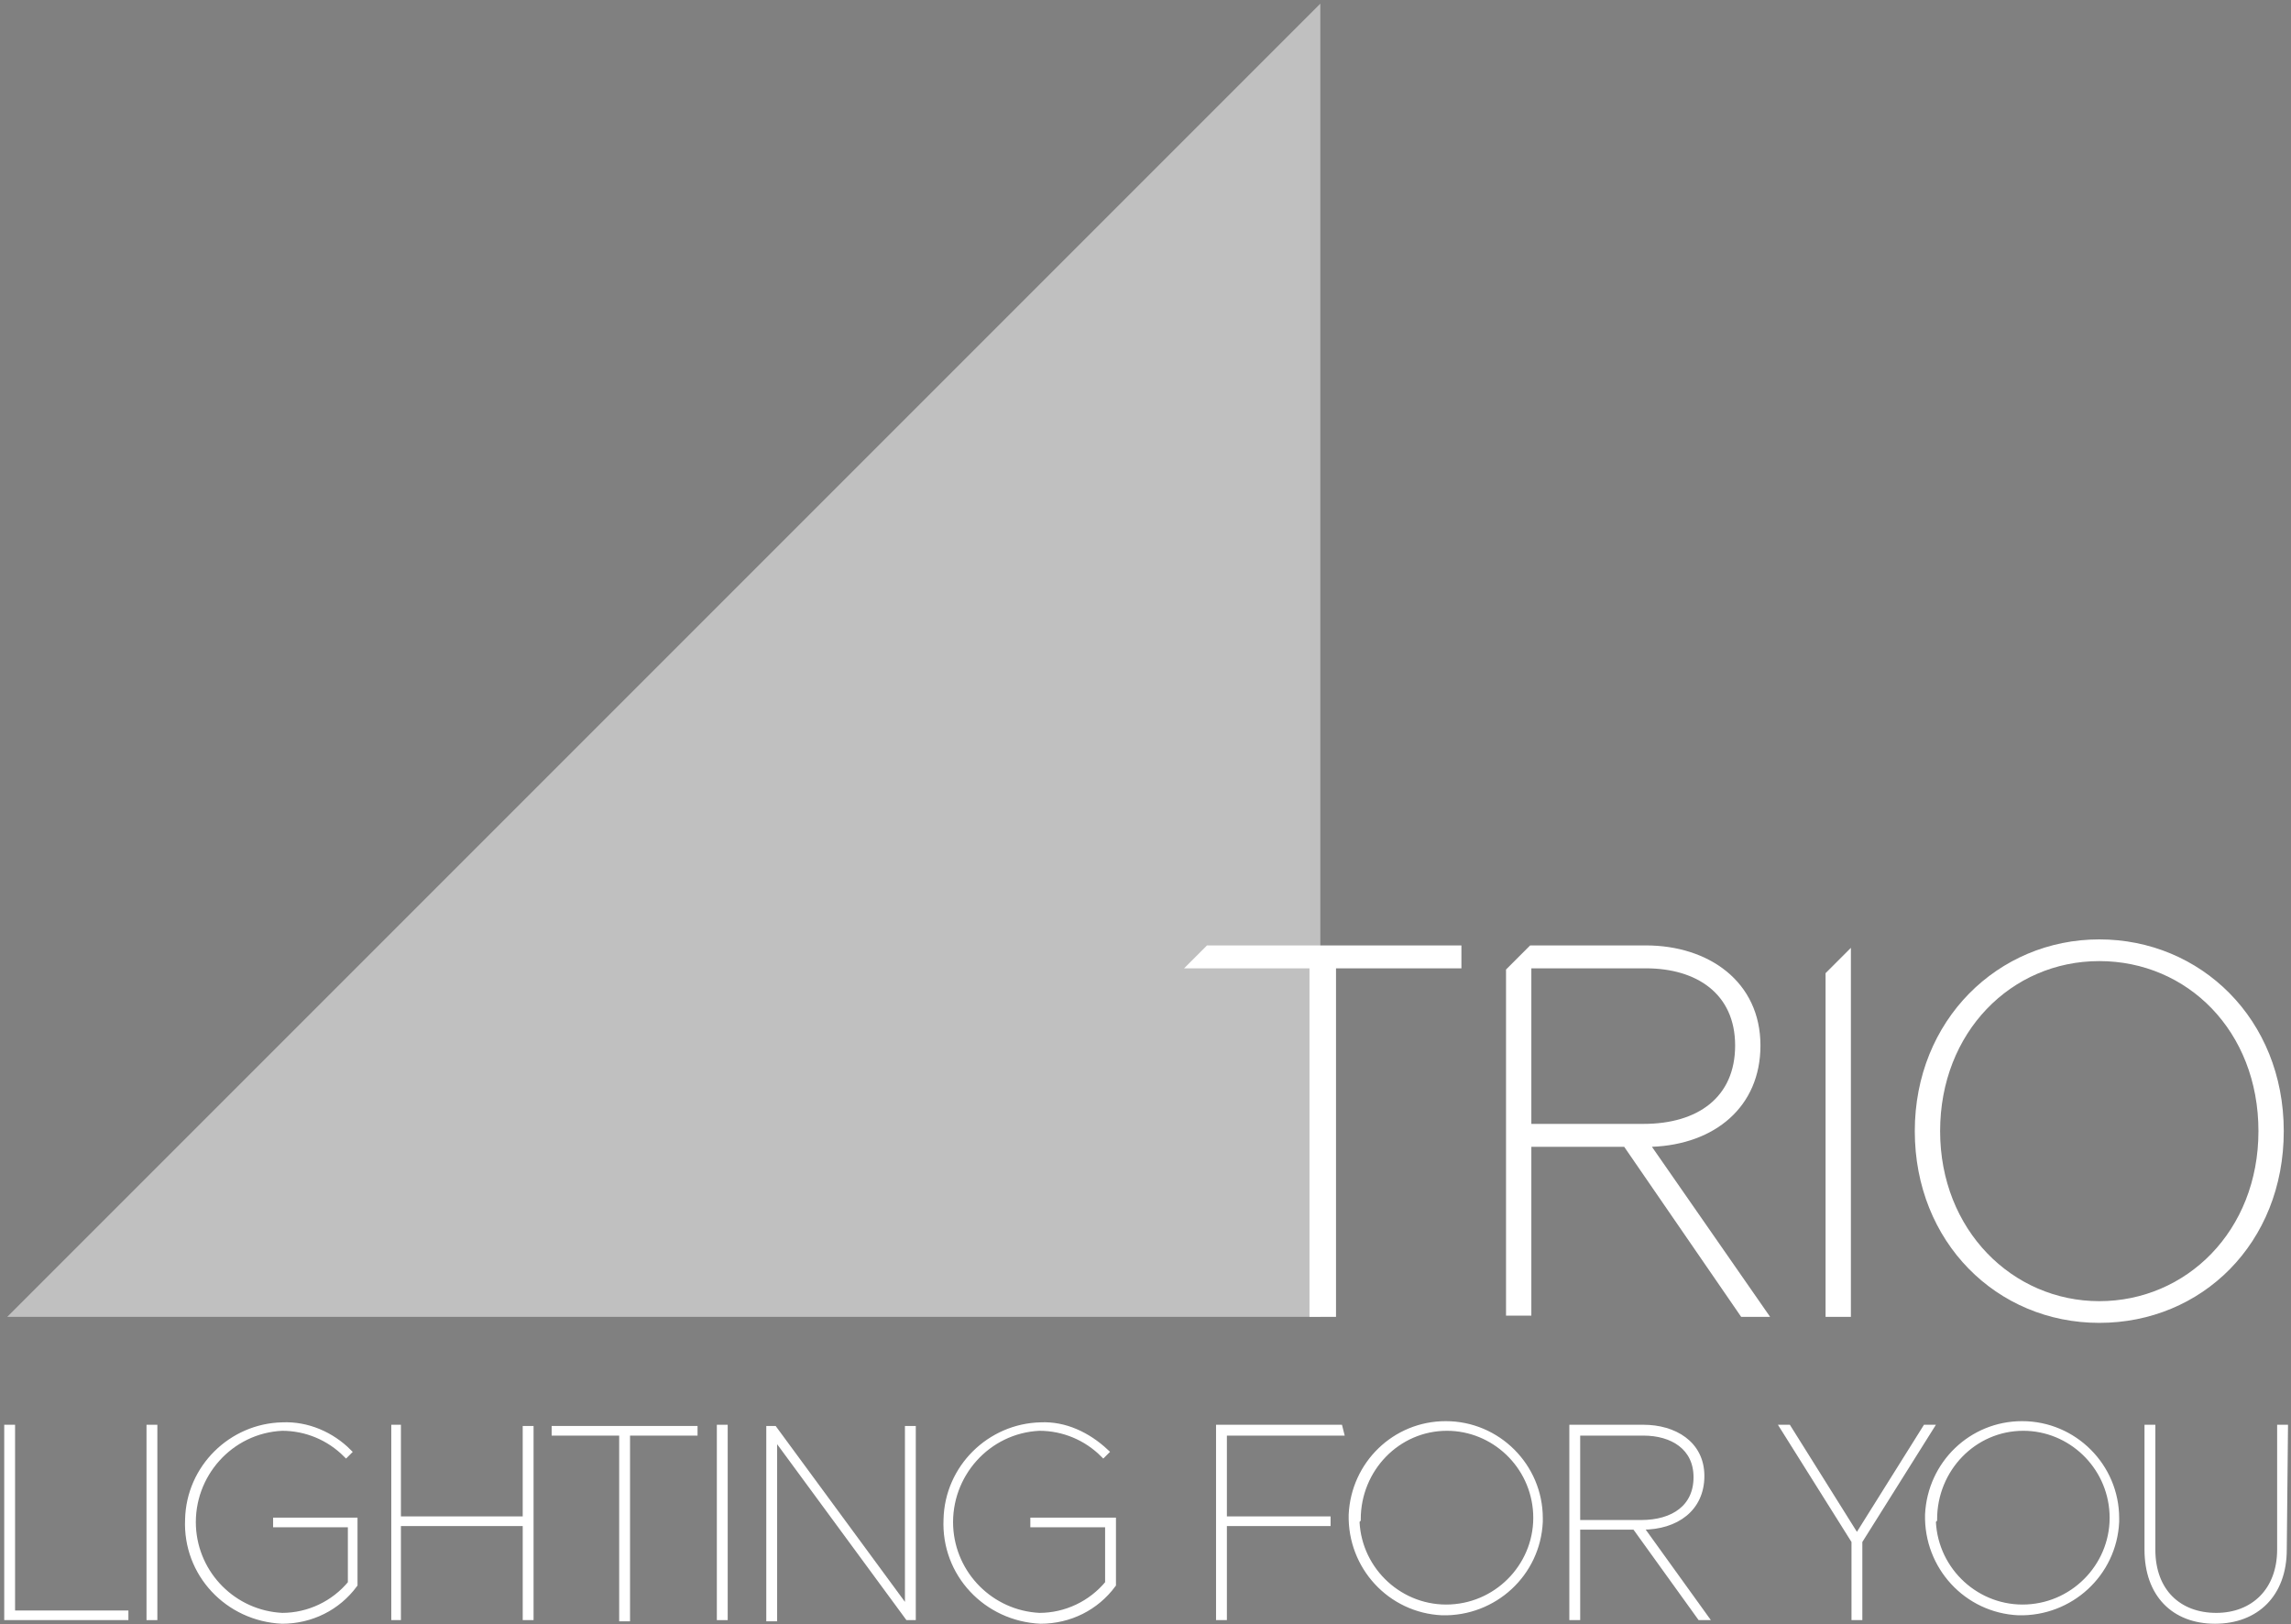 <?xml version="1.0" encoding="utf-8"?>
<!-- Generator: Adobe Illustrator 27.9.0, SVG Export Plug-In . SVG Version: 6.00 Build 0)  -->
<svg version="1.1" id="Ebene_1" xmlns="http://www.w3.org/2000/svg" xmlns:xlink="http://www.w3.org/1999/xlink" x="0px" y="0px"
	 viewBox="0 0 190 134.7" style="enable-background:new 0 0 190 134.7;" xml:space="preserve">
<rect x="0" y="0" width="190" height="134.7" fill="#808080" stroke="none"/>
<style type="text/css">
	.st0{opacity:0.5;fill:#FFFFFF;}
	.st1{fill:#FFFFFF;}
	.st2{fill:#FFFFFF;stroke:#FFFFFF;stroke-width:0.5;stroke-miterlimit:10;}
	.st3{fill:#231F20;stroke:#FFFFFF;stroke-width:0.5;stroke-miterlimit:10;}
</style>
<polygon class="st0" points="109.5,109.2 0.6,109.2 109.5,0.3 "/>
<path class="st1" d="M189.4,93.8c0,9.3-6.8,15.9-15.3,15.9s-15.3-6.7-15.3-15.9s6.9-15.9,15.3-15.9S189.4,84.5,189.4,93.8z
	 M160.9,93.8c0,8.2,6,14.1,13.2,14.1s13.2-5.8,13.2-14.1s-5.9-14.1-13.2-14.1S160.9,85.6,160.9,93.8z"/>
<polygon class="st1" points="100.1,78.4 98.2,80.3 98.2,80.3 108.6,80.3 108.6,109.2 110.8,109.2 110.8,80.3 121.2,80.3 121.2,78.4 
	"/>
<path class="st1" d="M146,86.7c0-5.3-4.3-8.3-9.5-8.3h-9.6l-2,2v28.7h2.1v-14h7.7l9.7,14.1h2.4L137,95.1
	C142.2,94.9,146,91.8,146,86.7z M127,93.2V80.3h9.5c4.2,0,7.4,2.1,7.4,6.4s-3.1,6.5-7.6,6.5C136.3,93.2,127,93.2,127,93.2z"/>
<polygon class="st1" points="151.4,80.7 151.4,109.2 153.5,109.2 153.5,78.6 "/>
<path class="st2" d="M1,133.8h9.4v0.3H0.6v-15.7H1V133.8z"/>
<path class="st2" d="M12.8,134.1h-0.4v-15.7h0.4V134.1z"/>
<path class="st2" d="M28.9,120.4l-0.2,0.2c-1.4-1.4-3.3-2.2-5.3-2.2c-4.3,0.2-7.6,3.9-7.4,8.2c0.2,4,3.4,7.2,7.4,7.4
	c2.2,0,4.3-1,5.7-2.7v-4.9h-6.2v-0.3h6.5v5.3c-1.4,1.9-3.6,3-6,3c-4.5-0.2-8-3.9-7.8-8.4c0.1-4.3,3.6-7.7,7.8-7.8
	C25.5,118.1,27.5,119,28.9,120.4z"/>
<path class="st2" d="M44,134.1h-0.4v-7.8H33v7.8h-0.3v-15.7H33v7.6h10.6v-7.5H44V134.1z"/>
<path class="st2" d="M57.6,118.8H52v15.4h-0.4v-15.4H46v-0.3h11.6V118.8z"/>
<path class="st2" d="M60.1,134.1h-0.4v-15.7h0.4V134.1z"/>
<path class="st2" d="M75.7,134.1h-0.4L64.2,119v15.2h-0.4v-15.7h0.4l11.1,15.1v-15.1h0.4V134.1z"/>
<path class="st2" d="M91.7,120.4l-0.2,0.2c-1.4-1.4-3.3-2.2-5.3-2.2c-4.3,0.2-7.6,3.9-7.4,8.2c0.2,4,3.4,7.2,7.4,7.4
	c2.2,0,4.3-1,5.7-2.7v-4.9h-6.2v-0.3h6.6v5.3c-1.4,1.9-3.6,3-6,3c-4.5-0.2-8-3.9-7.8-8.4c0.1-4.3,3.6-7.7,7.8-7.8
	C88.3,118.1,90.2,119,91.7,120.4z"/>
<path class="st3" d="M111.2,118.8h-9.7v7.2h8.6v0.3h-8.6v7.8h-0.4v-15.7h10L111.2,118.8z"/>
<path class="st2" d="M127.7,126.2c-0.2,4.3-3.8,7.6-8.1,7.5c-4.3-0.2-7.6-3.8-7.5-8.1c0.2-4.2,3.6-7.5,7.8-7.5
	c4.3,0,7.8,3.5,7.8,7.8C127.7,126,127.7,126.1,127.7,126.2z M112.5,126.2c0.2,4.1,3.7,7.3,7.8,7.1c4.1-0.2,7.3-3.7,7.1-7.8
	c-0.2-4-3.5-7.1-7.4-7.1c-4.1,0-7.4,3.4-7.4,7.6C112.5,126.1,112.5,126.2,112.5,126.2z"/>
<path class="st2" d="M141.1,122.4c0,2.7-2.1,4.2-4.9,4.2H136l5.4,7.5H141l-5.4-7.5h-4.8v7.5h-0.4v-15.7h5.9
	C138.8,118.4,141.1,119.7,141.1,122.4z M130.8,118.8v7.5h5.3c2.7,0,4.6-1.3,4.6-3.8s-2-3.7-4.4-3.7H130.8z"/>
<path class="st2" d="M154.2,127.8v6.3h-0.4v-6.3l-5.9-9.4h0.4l5.7,9.1l5.7-9.1h0.4L154.2,127.8z"/>
<path class="st2" d="M175.5,126.2c-0.2,4.3-3.8,7.6-8.1,7.5c-4.3-0.2-7.6-3.8-7.5-8.1c0.2-4.2,3.6-7.5,7.8-7.5
	c4.3,0,7.8,3.5,7.8,7.8C175.5,126,175.5,126.1,175.5,126.2z M160.3,126.2c0.2,4.1,3.7,7.3,7.8,7.1s7.3-3.7,7.1-7.8
	c-0.2-4-3.5-7.1-7.4-7.1c-4.1,0-7.4,3.4-7.4,7.6C160.3,126.1,160.3,126.2,160.3,126.2L160.3,126.2z"/>
<path class="st2" d="M189.4,128.5c0,3.7-2.3,5.9-5.7,5.9s-5.6-2.2-5.6-5.9v-10.1h0.4v10.1c0,3.5,2.2,5.5,5.3,5.5s5.3-2.1,5.3-5.5
	v-10.1h0.4L189.4,128.5z"/>
</svg>
